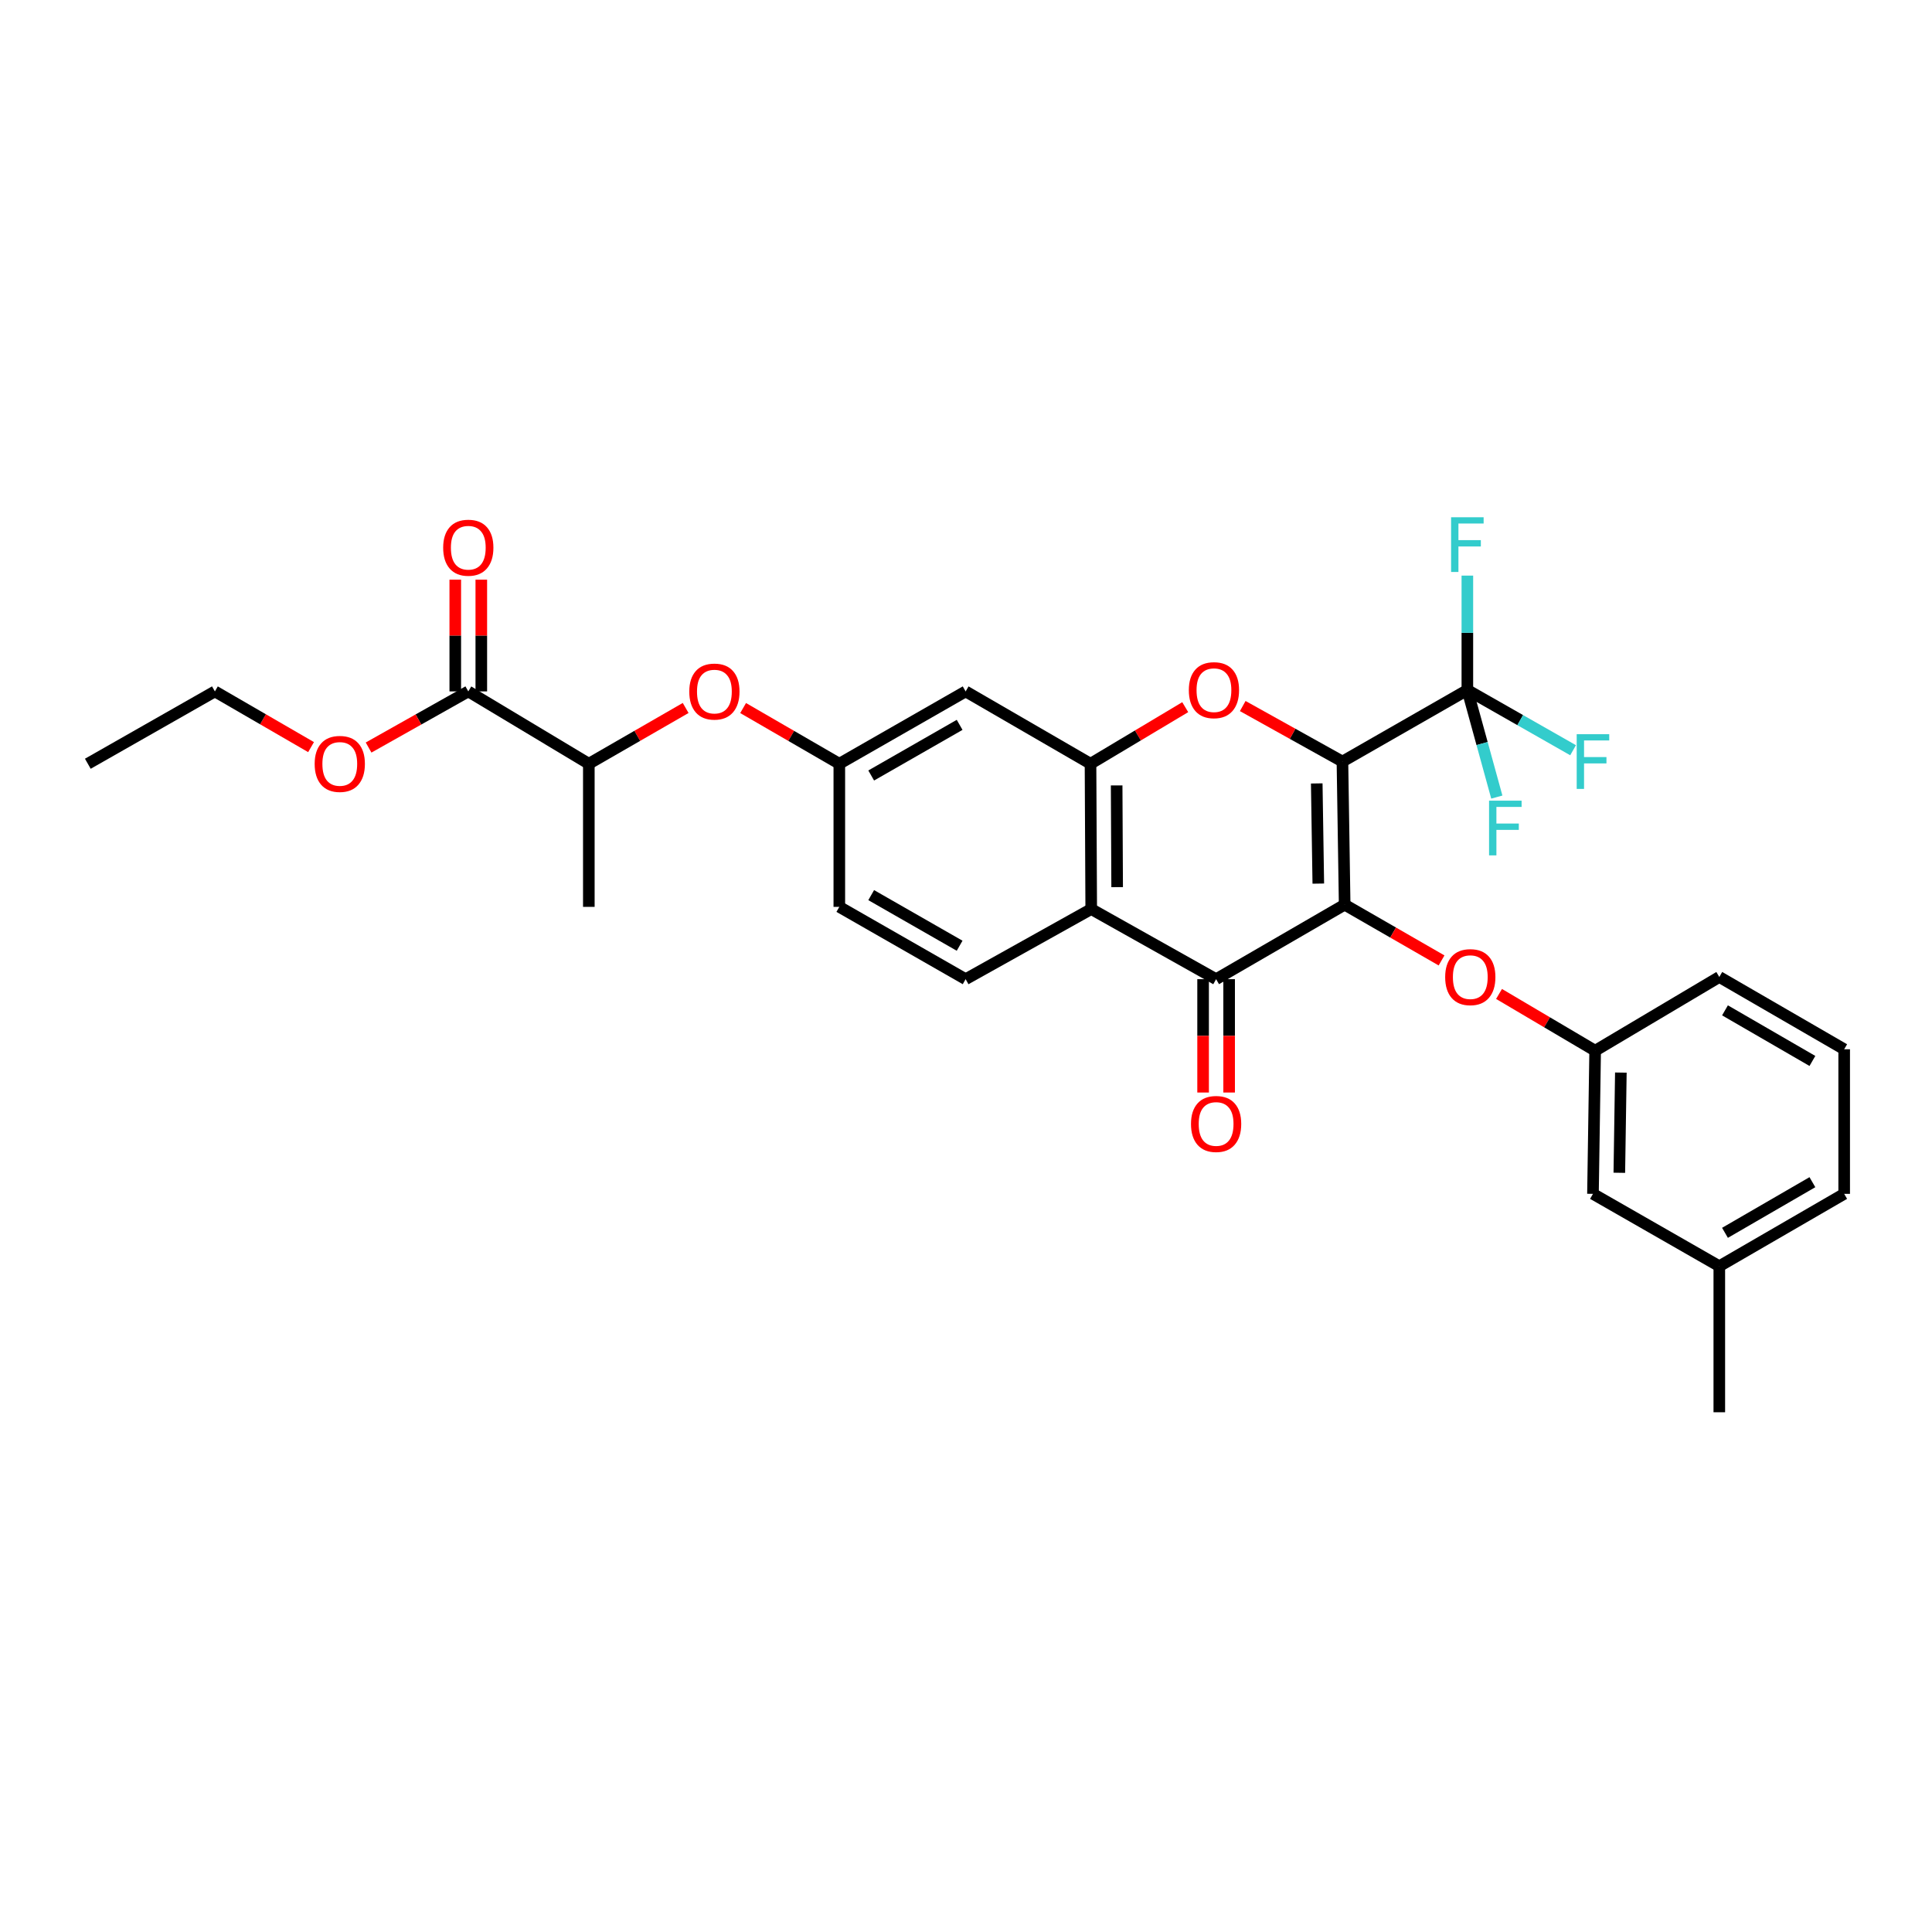 <?xml version='1.0' encoding='iso-8859-1'?>
<svg version='1.1' baseProfile='full'
              xmlns='http://www.w3.org/2000/svg'
                      xmlns:rdkit='http://www.rdkit.org/xml'
                      xmlns:xlink='http://www.w3.org/1999/xlink'
                  xml:space='preserve'
width='1000px' height='1000px' viewBox='0 0 1000 1000'>
<!-- END OF HEADER -->
<rect style='opacity:1.0;fill:#FFFFFF;stroke:none' width='1000' height='1000' x='0' y='0'> </rect>
<path class='bond-0' d='M 694.843,394.179 L 695.995,468.254' style='fill:none;fill-rule:evenodd;stroke:#000000;stroke-width:6px;stroke-linecap:butt;stroke-linejoin:miter;stroke-opacity:1' />
<path class='bond-0' d='M 681.544,405.5 L 682.351,457.352' style='fill:none;fill-rule:evenodd;stroke:#000000;stroke-width:6px;stroke-linecap:butt;stroke-linejoin:miter;stroke-opacity:1' />
<path class='bond-1' d='M 694.843,394.179 L 669.041,379.813' style='fill:none;fill-rule:evenodd;stroke:#000000;stroke-width:6px;stroke-linecap:butt;stroke-linejoin:miter;stroke-opacity:1' />
<path class='bond-1' d='M 669.041,379.813 L 643.239,365.447' style='fill:none;fill-rule:evenodd;stroke:#FF0000;stroke-width:6px;stroke-linecap:butt;stroke-linejoin:miter;stroke-opacity:1' />
<path class='bond-3' d='M 694.843,394.179 L 759.501,357.149' style='fill:none;fill-rule:evenodd;stroke:#000000;stroke-width:6px;stroke-linecap:butt;stroke-linejoin:miter;stroke-opacity:1' />
<path class='bond-2' d='M 695.995,468.254 L 629.458,506.818' style='fill:none;fill-rule:evenodd;stroke:#000000;stroke-width:6px;stroke-linecap:butt;stroke-linejoin:miter;stroke-opacity:1' />
<path class='bond-6' d='M 695.995,468.254 L 721.07,482.686' style='fill:none;fill-rule:evenodd;stroke:#000000;stroke-width:6px;stroke-linecap:butt;stroke-linejoin:miter;stroke-opacity:1' />
<path class='bond-6' d='M 721.07,482.686 L 746.145,497.118' style='fill:none;fill-rule:evenodd;stroke:#FF0000;stroke-width:6px;stroke-linecap:butt;stroke-linejoin:miter;stroke-opacity:1' />
<path class='bond-4' d='M 613.475,366.027 L 588.962,380.672' style='fill:none;fill-rule:evenodd;stroke:#FF0000;stroke-width:6px;stroke-linecap:butt;stroke-linejoin:miter;stroke-opacity:1' />
<path class='bond-4' d='M 588.962,380.672 L 564.449,395.317' style='fill:none;fill-rule:evenodd;stroke:#000000;stroke-width:6px;stroke-linecap:butt;stroke-linejoin:miter;stroke-opacity:1' />
<path class='bond-11' d='M 622.722,506.818 L 622.722,536.153' style='fill:none;fill-rule:evenodd;stroke:#000000;stroke-width:6px;stroke-linecap:butt;stroke-linejoin:miter;stroke-opacity:1' />
<path class='bond-11' d='M 622.722,536.153 L 622.722,565.487' style='fill:none;fill-rule:evenodd;stroke:#FF0000;stroke-width:6px;stroke-linecap:butt;stroke-linejoin:miter;stroke-opacity:1' />
<path class='bond-11' d='M 636.195,506.818 L 636.195,536.153' style='fill:none;fill-rule:evenodd;stroke:#000000;stroke-width:6px;stroke-linecap:butt;stroke-linejoin:miter;stroke-opacity:1' />
<path class='bond-11' d='M 636.195,536.153 L 636.195,565.487' style='fill:none;fill-rule:evenodd;stroke:#FF0000;stroke-width:6px;stroke-linecap:butt;stroke-linejoin:miter;stroke-opacity:1' />
<path class='bond-30' d='M 629.458,506.818 L 564.815,470.529' style='fill:none;fill-rule:evenodd;stroke:#000000;stroke-width:6px;stroke-linecap:butt;stroke-linejoin:miter;stroke-opacity:1' />
<path class='bond-16' d='M 759.501,357.149 L 759.501,327.541' style='fill:none;fill-rule:evenodd;stroke:#000000;stroke-width:6px;stroke-linecap:butt;stroke-linejoin:miter;stroke-opacity:1' />
<path class='bond-16' d='M 759.501,327.541 L 759.501,297.933' style='fill:none;fill-rule:evenodd;stroke:#33CCCC;stroke-width:6px;stroke-linecap:butt;stroke-linejoin:miter;stroke-opacity:1' />
<path class='bond-17' d='M 759.501,357.149 L 767.126,384.859' style='fill:none;fill-rule:evenodd;stroke:#000000;stroke-width:6px;stroke-linecap:butt;stroke-linejoin:miter;stroke-opacity:1' />
<path class='bond-17' d='M 767.126,384.859 L 774.751,412.569' style='fill:none;fill-rule:evenodd;stroke:#33CCCC;stroke-width:6px;stroke-linecap:butt;stroke-linejoin:miter;stroke-opacity:1' />
<path class='bond-18' d='M 759.501,357.149 L 786.864,372.734' style='fill:none;fill-rule:evenodd;stroke:#000000;stroke-width:6px;stroke-linecap:butt;stroke-linejoin:miter;stroke-opacity:1' />
<path class='bond-18' d='M 786.864,372.734 L 814.228,388.318' style='fill:none;fill-rule:evenodd;stroke:#33CCCC;stroke-width:6px;stroke-linecap:butt;stroke-linejoin:miter;stroke-opacity:1' />
<path class='bond-5' d='M 564.449,395.317 L 564.815,470.529' style='fill:none;fill-rule:evenodd;stroke:#000000;stroke-width:6px;stroke-linecap:butt;stroke-linejoin:miter;stroke-opacity:1' />
<path class='bond-5' d='M 577.977,406.533 L 578.234,459.182' style='fill:none;fill-rule:evenodd;stroke:#000000;stroke-width:6px;stroke-linecap:butt;stroke-linejoin:miter;stroke-opacity:1' />
<path class='bond-7' d='M 564.449,395.317 L 499.813,357.875' style='fill:none;fill-rule:evenodd;stroke:#000000;stroke-width:6px;stroke-linecap:butt;stroke-linejoin:miter;stroke-opacity:1' />
<path class='bond-9' d='M 564.815,470.529 L 499.813,506.818' style='fill:none;fill-rule:evenodd;stroke:#000000;stroke-width:6px;stroke-linecap:butt;stroke-linejoin:miter;stroke-opacity:1' />
<path class='bond-15' d='M 775.897,514.466 L 800.773,529.157' style='fill:none;fill-rule:evenodd;stroke:#FF0000;stroke-width:6px;stroke-linecap:butt;stroke-linejoin:miter;stroke-opacity:1' />
<path class='bond-15' d='M 800.773,529.157 L 825.648,543.848' style='fill:none;fill-rule:evenodd;stroke:#000000;stroke-width:6px;stroke-linecap:butt;stroke-linejoin:miter;stroke-opacity:1' />
<path class='bond-13' d='M 499.813,357.875 L 434.429,395.317' style='fill:none;fill-rule:evenodd;stroke:#000000;stroke-width:6px;stroke-linecap:butt;stroke-linejoin:miter;stroke-opacity:1' />
<path class='bond-13' d='M 496.701,375.184 L 450.932,401.393' style='fill:none;fill-rule:evenodd;stroke:#000000;stroke-width:6px;stroke-linecap:butt;stroke-linejoin:miter;stroke-opacity:1' />
<path class='bond-8' d='M 242.386,357.875 L 304.776,395.317' style='fill:none;fill-rule:evenodd;stroke:#000000;stroke-width:6px;stroke-linecap:butt;stroke-linejoin:miter;stroke-opacity:1' />
<path class='bond-14' d='M 249.122,357.875 L 249.122,328.954' style='fill:none;fill-rule:evenodd;stroke:#000000;stroke-width:6px;stroke-linecap:butt;stroke-linejoin:miter;stroke-opacity:1' />
<path class='bond-14' d='M 249.122,328.954 L 249.122,300.033' style='fill:none;fill-rule:evenodd;stroke:#FF0000;stroke-width:6px;stroke-linecap:butt;stroke-linejoin:miter;stroke-opacity:1' />
<path class='bond-14' d='M 235.649,357.875 L 235.649,328.954' style='fill:none;fill-rule:evenodd;stroke:#000000;stroke-width:6px;stroke-linecap:butt;stroke-linejoin:miter;stroke-opacity:1' />
<path class='bond-14' d='M 235.649,328.954 L 235.649,300.033' style='fill:none;fill-rule:evenodd;stroke:#FF0000;stroke-width:6px;stroke-linecap:butt;stroke-linejoin:miter;stroke-opacity:1' />
<path class='bond-21' d='M 242.386,357.875 L 216.582,372.4' style='fill:none;fill-rule:evenodd;stroke:#000000;stroke-width:6px;stroke-linecap:butt;stroke-linejoin:miter;stroke-opacity:1' />
<path class='bond-21' d='M 216.582,372.4 L 190.779,386.925' style='fill:none;fill-rule:evenodd;stroke:#FF0000;stroke-width:6px;stroke-linecap:butt;stroke-linejoin:miter;stroke-opacity:1' />
<path class='bond-31' d='M 499.813,506.818 L 434.429,469.392' style='fill:none;fill-rule:evenodd;stroke:#000000;stroke-width:6px;stroke-linecap:butt;stroke-linejoin:miter;stroke-opacity:1' />
<path class='bond-31' d='M 496.699,489.511 L 450.93,463.312' style='fill:none;fill-rule:evenodd;stroke:#000000;stroke-width:6px;stroke-linecap:butt;stroke-linejoin:miter;stroke-opacity:1' />
<path class='bond-10' d='M 384.638,366.485 L 409.534,380.901' style='fill:none;fill-rule:evenodd;stroke:#FF0000;stroke-width:6px;stroke-linecap:butt;stroke-linejoin:miter;stroke-opacity:1' />
<path class='bond-10' d='M 409.534,380.901 L 434.429,395.317' style='fill:none;fill-rule:evenodd;stroke:#000000;stroke-width:6px;stroke-linecap:butt;stroke-linejoin:miter;stroke-opacity:1' />
<path class='bond-12' d='M 354.895,366.445 L 329.836,380.881' style='fill:none;fill-rule:evenodd;stroke:#FF0000;stroke-width:6px;stroke-linecap:butt;stroke-linejoin:miter;stroke-opacity:1' />
<path class='bond-12' d='M 329.836,380.881 L 304.776,395.317' style='fill:none;fill-rule:evenodd;stroke:#000000;stroke-width:6px;stroke-linecap:butt;stroke-linejoin:miter;stroke-opacity:1' />
<path class='bond-25' d='M 304.776,395.317 L 304.776,469.392' style='fill:none;fill-rule:evenodd;stroke:#000000;stroke-width:6px;stroke-linecap:butt;stroke-linejoin:miter;stroke-opacity:1' />
<path class='bond-19' d='M 434.429,395.317 L 434.429,469.392' style='fill:none;fill-rule:evenodd;stroke:#000000;stroke-width:6px;stroke-linecap:butt;stroke-linejoin:miter;stroke-opacity:1' />
<path class='bond-20' d='M 825.648,543.848 L 824.518,617.938' style='fill:none;fill-rule:evenodd;stroke:#000000;stroke-width:6px;stroke-linecap:butt;stroke-linejoin:miter;stroke-opacity:1' />
<path class='bond-20' d='M 838.951,555.167 L 838.16,607.03' style='fill:none;fill-rule:evenodd;stroke:#000000;stroke-width:6px;stroke-linecap:butt;stroke-linejoin:miter;stroke-opacity:1' />
<path class='bond-24' d='M 825.648,543.848 L 889.91,505.68' style='fill:none;fill-rule:evenodd;stroke:#000000;stroke-width:6px;stroke-linecap:butt;stroke-linejoin:miter;stroke-opacity:1' />
<path class='bond-22' d='M 824.518,617.938 L 889.91,655.387' style='fill:none;fill-rule:evenodd;stroke:#000000;stroke-width:6px;stroke-linecap:butt;stroke-linejoin:miter;stroke-opacity:1' />
<path class='bond-27' d='M 161.004,386.706 L 136.116,372.29' style='fill:none;fill-rule:evenodd;stroke:#FF0000;stroke-width:6px;stroke-linecap:butt;stroke-linejoin:miter;stroke-opacity:1' />
<path class='bond-27' d='M 136.116,372.29 L 111.228,357.875' style='fill:none;fill-rule:evenodd;stroke:#000000;stroke-width:6px;stroke-linecap:butt;stroke-linejoin:miter;stroke-opacity:1' />
<path class='bond-28' d='M 889.91,655.387 L 889.91,730.981' style='fill:none;fill-rule:evenodd;stroke:#000000;stroke-width:6px;stroke-linecap:butt;stroke-linejoin:miter;stroke-opacity:1' />
<path class='bond-32' d='M 889.91,655.387 L 954.545,617.938' style='fill:none;fill-rule:evenodd;stroke:#000000;stroke-width:6px;stroke-linecap:butt;stroke-linejoin:miter;stroke-opacity:1' />
<path class='bond-32' d='M 892.851,638.111 L 938.096,611.897' style='fill:none;fill-rule:evenodd;stroke:#000000;stroke-width:6px;stroke-linecap:butt;stroke-linejoin:miter;stroke-opacity:1' />
<path class='bond-23' d='M 954.545,543.099 L 889.91,505.68' style='fill:none;fill-rule:evenodd;stroke:#000000;stroke-width:6px;stroke-linecap:butt;stroke-linejoin:miter;stroke-opacity:1' />
<path class='bond-23' d='M 938.1,549.147 L 892.855,522.954' style='fill:none;fill-rule:evenodd;stroke:#000000;stroke-width:6px;stroke-linecap:butt;stroke-linejoin:miter;stroke-opacity:1' />
<path class='bond-26' d='M 954.545,543.099 L 954.545,617.938' style='fill:none;fill-rule:evenodd;stroke:#000000;stroke-width:6px;stroke-linecap:butt;stroke-linejoin:miter;stroke-opacity:1' />
<path class='bond-29' d='M 111.228,357.875 L 45.455,395.317' style='fill:none;fill-rule:evenodd;stroke:#000000;stroke-width:6px;stroke-linecap:butt;stroke-linejoin:miter;stroke-opacity:1' />
<path  class='atom-2' d='M 615.336 357.229
Q 615.336 350.429, 618.696 346.629
Q 622.056 342.829, 628.336 342.829
Q 634.616 342.829, 637.976 346.629
Q 641.336 350.429, 641.336 357.229
Q 641.336 364.109, 637.936 368.029
Q 634.536 371.909, 628.336 371.909
Q 622.096 371.909, 618.696 368.029
Q 615.336 364.149, 615.336 357.229
M 628.336 368.709
Q 632.656 368.709, 634.976 365.829
Q 637.336 362.909, 637.336 357.229
Q 637.336 351.669, 634.976 348.869
Q 632.656 346.029, 628.336 346.029
Q 624.016 346.029, 621.656 348.829
Q 619.336 351.629, 619.336 357.229
Q 619.336 362.949, 621.656 365.829
Q 624.016 368.709, 628.336 368.709
' fill='#FF0000'/>
<path  class='atom-7' d='M 748.02 505.76
Q 748.02 498.96, 751.38 495.16
Q 754.74 491.36, 761.02 491.36
Q 767.3 491.36, 770.66 495.16
Q 774.02 498.96, 774.02 505.76
Q 774.02 512.64, 770.62 516.56
Q 767.22 520.44, 761.02 520.44
Q 754.78 520.44, 751.38 516.56
Q 748.02 512.68, 748.02 505.76
M 761.02 517.24
Q 765.34 517.24, 767.66 514.36
Q 770.02 511.44, 770.02 505.76
Q 770.02 500.2, 767.66 497.4
Q 765.34 494.56, 761.02 494.56
Q 756.7 494.56, 754.34 497.36
Q 752.02 500.16, 752.02 505.76
Q 752.02 511.48, 754.34 514.36
Q 756.7 517.24, 761.02 517.24
' fill='#FF0000'/>
<path  class='atom-11' d='M 356.771 357.955
Q 356.771 351.155, 360.131 347.355
Q 363.491 343.555, 369.771 343.555
Q 376.051 343.555, 379.411 347.355
Q 382.771 351.155, 382.771 357.955
Q 382.771 364.835, 379.371 368.755
Q 375.971 372.635, 369.771 372.635
Q 363.531 372.635, 360.131 368.755
Q 356.771 364.875, 356.771 357.955
M 369.771 369.435
Q 374.091 369.435, 376.411 366.555
Q 378.771 363.635, 378.771 357.955
Q 378.771 352.395, 376.411 349.595
Q 374.091 346.755, 369.771 346.755
Q 365.451 346.755, 363.091 349.555
Q 360.771 352.355, 360.771 357.955
Q 360.771 363.675, 363.091 366.555
Q 365.451 369.435, 369.771 369.435
' fill='#FF0000'/>
<path  class='atom-12' d='M 616.458 581.759
Q 616.458 574.959, 619.818 571.159
Q 623.178 567.359, 629.458 567.359
Q 635.738 567.359, 639.098 571.159
Q 642.458 574.959, 642.458 581.759
Q 642.458 588.639, 639.058 592.559
Q 635.658 596.439, 629.458 596.439
Q 623.218 596.439, 619.818 592.559
Q 616.458 588.679, 616.458 581.759
M 629.458 593.239
Q 633.778 593.239, 636.098 590.359
Q 638.458 587.439, 638.458 581.759
Q 638.458 576.199, 636.098 573.399
Q 633.778 570.559, 629.458 570.559
Q 625.138 570.559, 622.778 573.359
Q 620.458 576.159, 620.458 581.759
Q 620.458 587.479, 622.778 590.359
Q 625.138 593.239, 629.458 593.239
' fill='#FF0000'/>
<path  class='atom-15' d='M 229.386 283.492
Q 229.386 276.692, 232.746 272.892
Q 236.106 269.092, 242.386 269.092
Q 248.666 269.092, 252.026 272.892
Q 255.386 276.692, 255.386 283.492
Q 255.386 290.372, 251.986 294.292
Q 248.586 298.172, 242.386 298.172
Q 236.146 298.172, 232.746 294.292
Q 229.386 290.412, 229.386 283.492
M 242.386 294.972
Q 246.706 294.972, 249.026 292.092
Q 251.386 289.172, 251.386 283.492
Q 251.386 277.932, 249.026 275.132
Q 246.706 272.292, 242.386 272.292
Q 238.066 272.292, 235.706 275.092
Q 233.386 277.892, 233.386 283.492
Q 233.386 289.212, 235.706 292.092
Q 238.066 294.972, 242.386 294.972
' fill='#FF0000'/>
<path  class='atom-17' d='M 751.081 267.732
L 767.921 267.732
L 767.921 270.972
L 754.881 270.972
L 754.881 279.572
L 766.481 279.572
L 766.481 282.852
L 754.881 282.852
L 754.881 296.052
L 751.081 296.052
L 751.081 267.732
' fill='#33CCCC'/>
<path  class='atom-18' d='M 770.737 414.422
L 787.577 414.422
L 787.577 417.662
L 774.537 417.662
L 774.537 426.262
L 786.137 426.262
L 786.137 429.542
L 774.537 429.542
L 774.537 442.742
L 770.737 442.742
L 770.737 414.422
' fill='#33CCCC'/>
<path  class='atom-19' d='M 816.098 380.019
L 832.938 380.019
L 832.938 383.259
L 819.898 383.259
L 819.898 391.859
L 831.498 391.859
L 831.498 395.139
L 819.898 395.139
L 819.898 408.339
L 816.098 408.339
L 816.098 380.019
' fill='#33CCCC'/>
<path  class='atom-22' d='M 162.871 395.397
Q 162.871 388.597, 166.231 384.797
Q 169.591 380.997, 175.871 380.997
Q 182.151 380.997, 185.511 384.797
Q 188.871 388.597, 188.871 395.397
Q 188.871 402.277, 185.471 406.197
Q 182.071 410.077, 175.871 410.077
Q 169.631 410.077, 166.231 406.197
Q 162.871 402.317, 162.871 395.397
M 175.871 406.877
Q 180.191 406.877, 182.511 403.997
Q 184.871 401.077, 184.871 395.397
Q 184.871 389.837, 182.511 387.037
Q 180.191 384.197, 175.871 384.197
Q 171.551 384.197, 169.191 386.997
Q 166.871 389.797, 166.871 395.397
Q 166.871 401.117, 169.191 403.997
Q 171.551 406.877, 175.871 406.877
' fill='#FF0000'/>
</svg>
